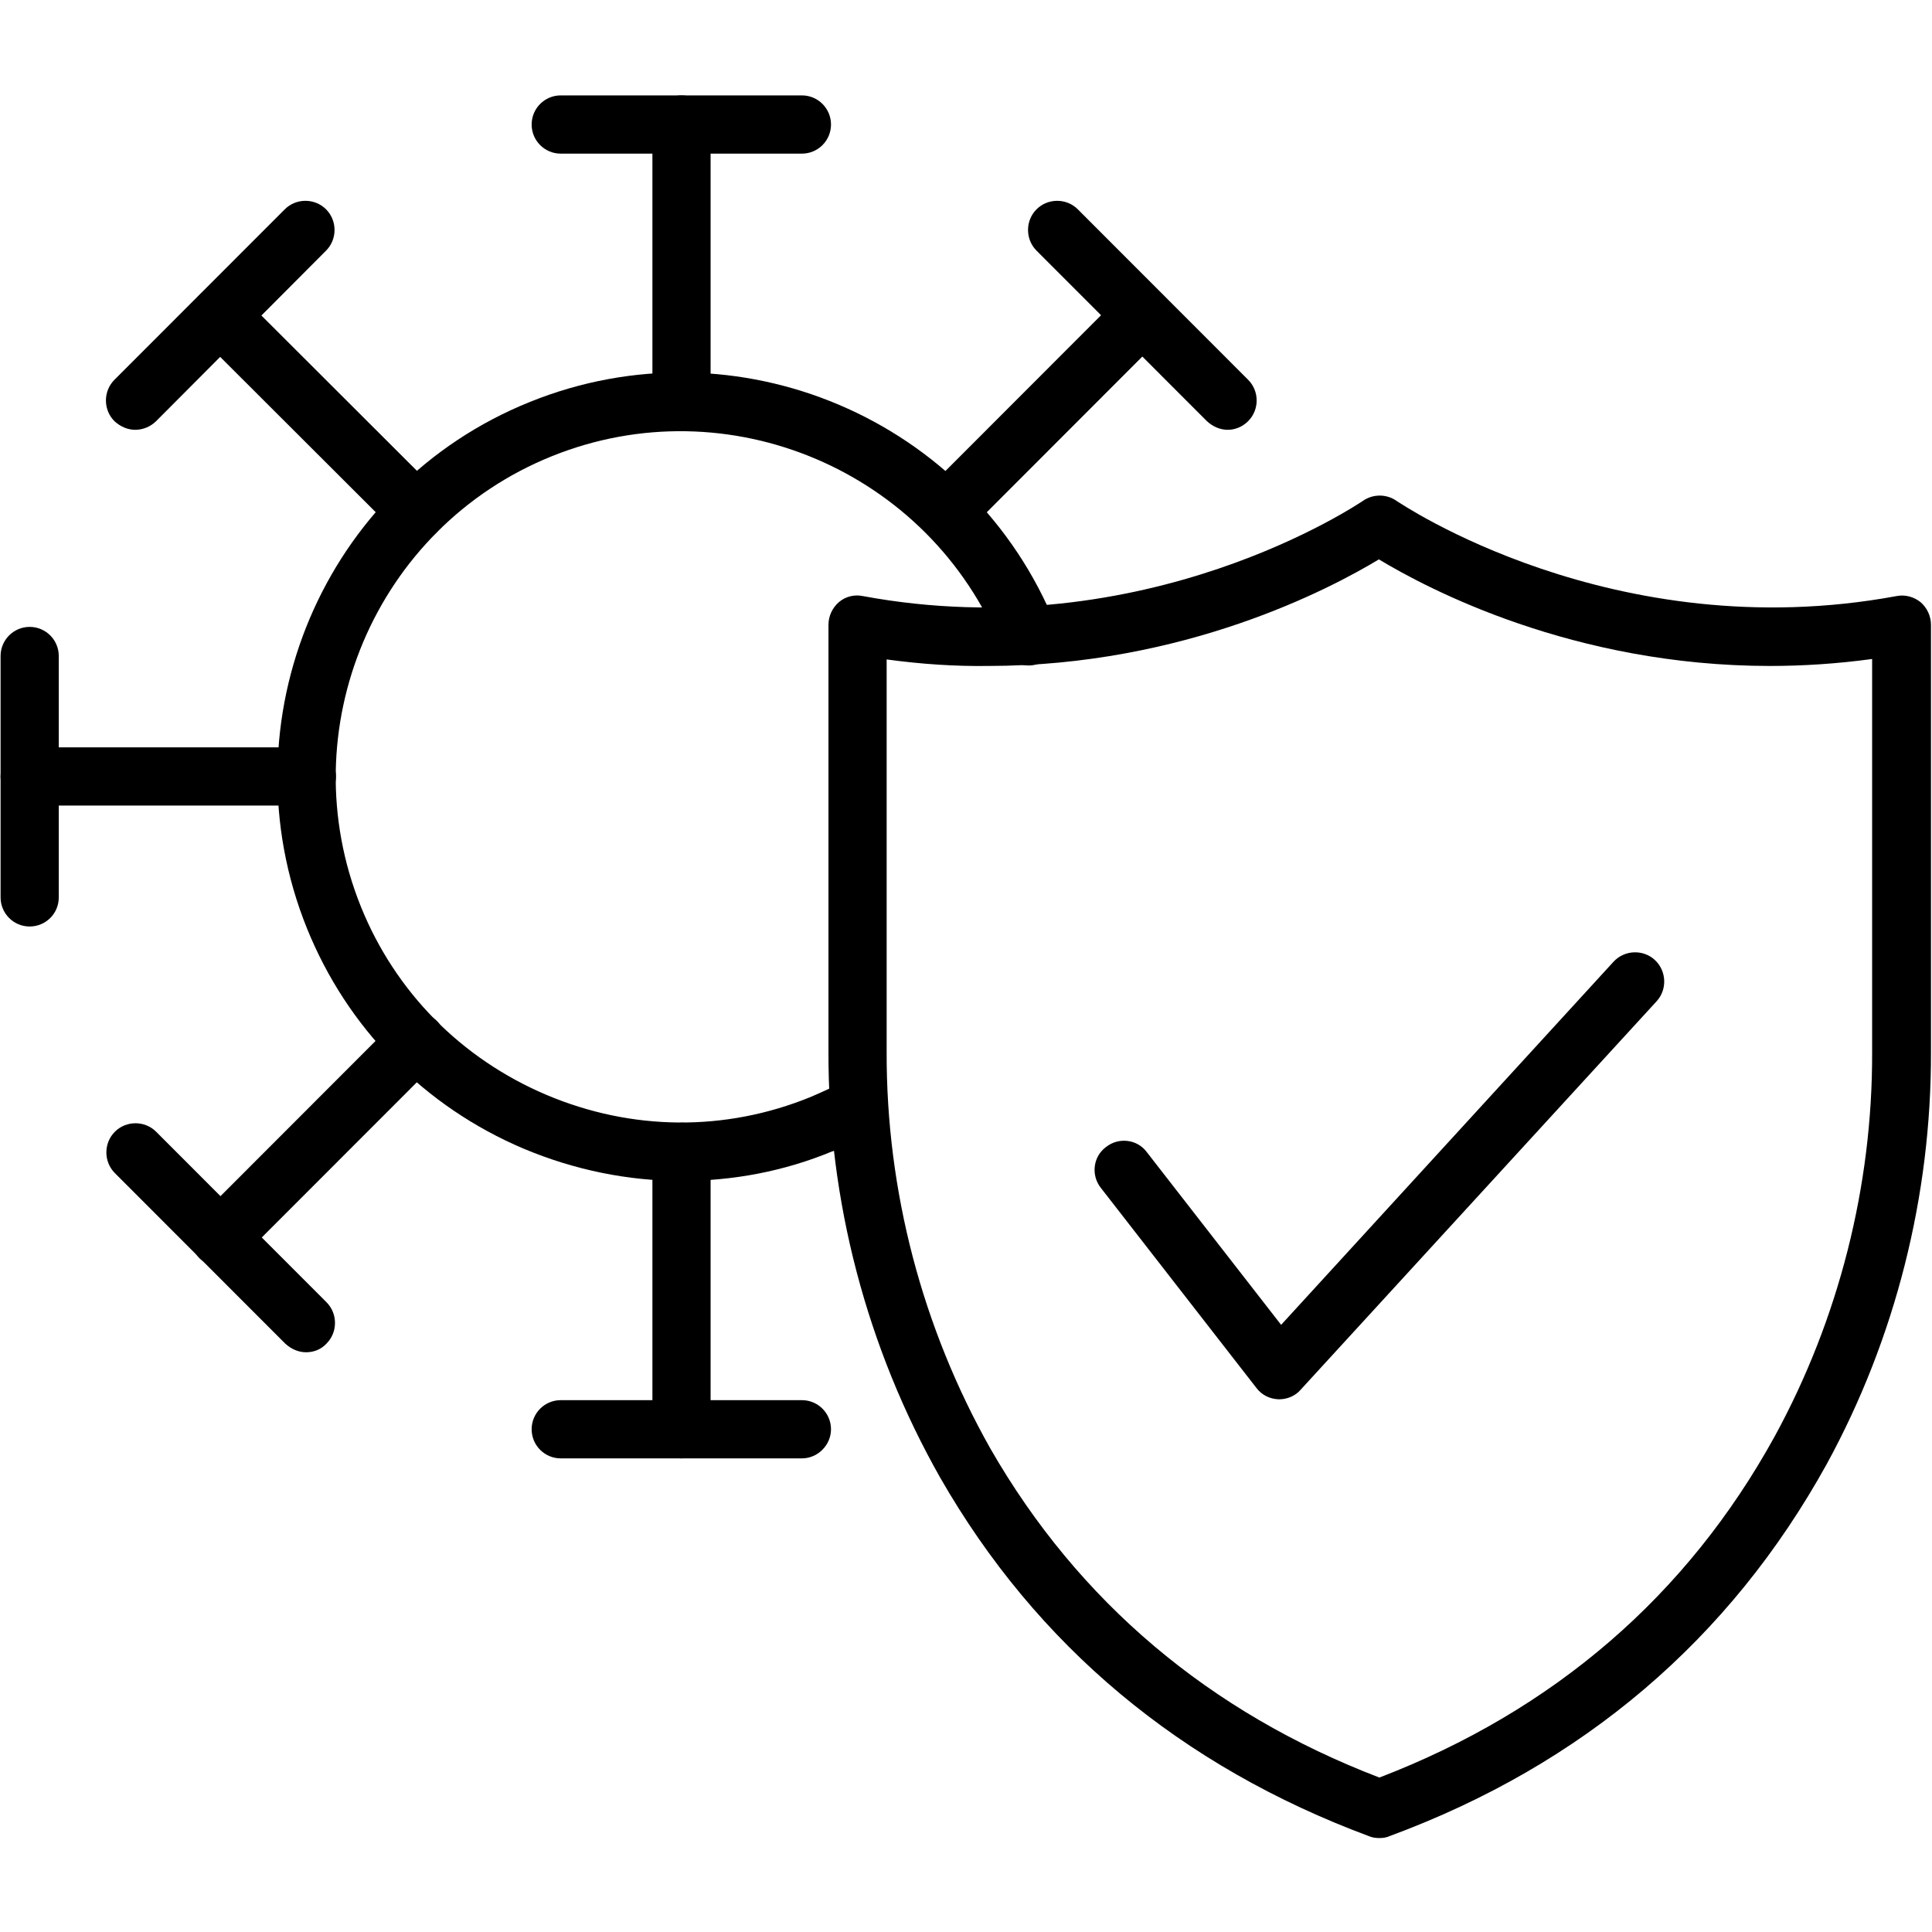 <svg version="1.0" preserveAspectRatio="xMidYMid meet" height="500" viewBox="0 0 375 375" zoomAndPan="magnify" width="500" xmlns:xlink="http://www.w3.org/1999/xlink" xmlns="http://www.w3.org/2000/svg"><defs><clipPath id="6f845fd0af"><path clip-rule="nonzero" d="M 160 96 L 375 96 L 375 356.766 L 160 356.766 Z M 160 96"></path></clipPath><clipPath id="cb7b39c708"><path clip-rule="nonzero" d="M 126 18.516 L 138 18.516 L 138 84 L 126 84 Z M 126 18.516"></path></clipPath><clipPath id="2169ad72dc"><path clip-rule="nonzero" d="M 103 18.516 L 162 18.516 L 162 30 L 103 30 Z M 103 18.516"></path></clipPath></defs><g clip-path="url(#6f845fd0af)"><path fill-rule="evenodd" fill-opacity="1" d="M 172.098 127.996 L 172.098 204.133 C 172.012 231.148 179.008 257.742 192.254 281.207 C 209.289 310.836 234.684 332.359 267.738 345.023 C 301.566 332.027 327.453 309.742 344.488 278.762 C 356.887 256.047 363.465 230.227 363.379 204.219 L 363.379 127.91 C 356.543 128.844 349.879 129.262 343.559 129.262 C 305.348 129.262 277.008 114.234 267.641 108.574 C 258.277 114.227 229.938 129.262 191.727 129.262 C 185.5 129.348 178.922 128.93 172.098 127.996 Z M 267.75 356.766 C 267.074 356.766 266.398 356.68 265.809 356.434 C 229.207 342.848 201.199 319.457 182.48 286.793 C 168.23 261.637 160.719 233.023 160.805 204.07 L 160.805 121.262 C 160.805 119.578 161.566 117.969 162.828 116.875 C 164.094 115.781 165.859 115.352 167.469 115.695 C 222.543 125.914 264.129 97.465 264.555 97.207 C 266.496 95.855 269.109 95.855 271.051 97.207 C 271.469 97.465 313.051 125.902 368.137 115.695 C 369.82 115.363 371.512 115.867 372.777 116.875 C 374.039 117.969 374.801 119.578 374.801 121.262 L 374.801 204.156 C 374.887 232.102 367.891 259.789 354.562 284.188 C 335.758 318.203 307.246 342.516 269.797 356.359 C 269.098 356.68 268.426 356.766 267.75 356.766 Z M 267.75 356.766" fill="#000000"></path></g><path fill-rule="evenodd" fill-opacity="1" d="M 248.344 271.598 C 248.258 271.598 248.172 271.598 248.086 271.598 C 246.406 271.512 244.883 270.75 243.867 269.398 L 213.672 230.566 C 211.73 228.121 212.148 224.488 214.68 222.633 C 217.121 220.691 220.754 221.109 222.605 223.641 L 248.664 257.152 L 313.191 186.664 C 315.301 184.379 318.922 184.219 321.207 186.332 C 323.488 188.445 323.648 192.07 321.539 194.355 L 252.457 269.742 C 251.461 270.922 249.867 271.598 248.344 271.598 Z M 248.344 271.598" fill="#000000"></path><path fill-rule="evenodd" fill-opacity="1" d="M 132.281 229.215 C 121.91 229.215 111.535 227.105 101.656 222.965 C 82.34 214.773 67.414 199.578 59.57 180.168 C 43.379 139.984 62.773 94.152 102.836 78.023 C 142.898 61.816 188.707 81.227 204.895 121.324 C 206.074 124.199 204.637 127.578 201.777 128.758 C 198.906 129.938 195.531 128.5 194.352 125.637 C 180.434 91.363 141.305 74.73 107.059 88.574 C 72.812 102.418 56.207 141.594 70.039 175.953 C 76.703 192.5 89.52 205.496 106.051 212.508 C 122.582 219.512 140.801 219.684 157.332 212.926 C 159.691 211.918 161.887 210.902 163.996 209.809 C 166.781 208.371 170.242 209.387 171.668 212.164 C 173.191 214.953 172.086 218.418 169.312 219.844 C 166.867 221.109 164.414 222.289 161.641 223.469 L 161.555 223.469 C 152.188 227.363 142.234 229.215 132.281 229.215 Z M 132.281 229.215" fill="#000000"></path><g clip-path="url(#cb7b39c708)"><path fill-rule="evenodd" fill-opacity="1" d="M 132.281 83.684 C 129.164 83.684 126.633 81.152 126.633 78.031 L 126.633 24.168 C 126.633 21.047 129.164 18.516 132.281 18.516 C 135.398 18.516 137.926 21.047 137.926 24.168 L 137.926 78.023 C 137.938 81.152 135.41 83.684 132.281 83.684 Z M 132.281 83.684" fill="#000000"></path></g><g clip-path="url(#2169ad72dc)"><path fill-rule="evenodd" fill-opacity="1" d="M 155.648 29.82 L 108.836 29.82 C 105.719 29.82 103.191 27.289 103.191 24.168 C 103.191 21.047 105.719 18.516 108.836 18.516 L 155.648 18.516 C 158.77 18.516 161.297 21.047 161.297 24.168 C 161.297 27.289 158.77 29.82 155.648 29.82 Z M 155.648 29.82" fill="#000000"></path></g><path fill-rule="evenodd" fill-opacity="1" d="M 80.828 104.949 C 79.391 104.949 77.957 104.445 76.777 103.266 L 38.738 65.281 C 36.543 63.082 36.543 59.461 38.738 57.262 C 40.938 55.062 44.559 55.062 46.754 57.262 L 84.793 95.246 C 86.988 97.441 86.988 101.066 84.793 103.266 C 83.785 104.359 82.348 104.949 80.828 104.949 Z M 80.828 104.949" fill="#000000"></path><path fill-rule="evenodd" fill-opacity="1" d="M 26.258 83.426 C 24.82 83.426 23.387 82.836 22.207 81.742 C 20.012 79.543 20.012 75.922 22.207 73.723 L 55.273 40.629 C 57.469 38.43 61.09 38.43 63.289 40.629 C 65.484 42.828 65.484 46.449 63.289 48.648 L 30.309 81.742 C 29.215 82.836 27.691 83.426 26.258 83.426 Z M 26.258 83.426" fill="#000000"></path><path fill-rule="evenodd" fill-opacity="1" d="M 59.496 156.359 L 5.758 156.359 C 2.641 156.359 0.113 153.828 0.113 150.707 C 0.113 147.586 2.641 145.055 5.758 145.055 L 59.57 145.055 C 62.688 145.055 65.215 147.586 65.215 150.707 C 65.227 153.828 62.699 156.359 59.496 156.359 Z M 59.496 156.359" fill="#000000"></path><path fill-rule="evenodd" fill-opacity="1" d="M 5.758 179.832 C 2.641 179.832 0.113 177.305 0.113 174.184 L 0.113 127.328 C 0.113 124.211 2.641 121.68 5.758 121.68 C 8.879 121.68 11.406 124.211 11.406 127.328 L 11.406 174.184 C 11.418 177.305 8.887 179.832 5.758 179.832 Z M 5.758 179.832" fill="#000000"></path><path fill-rule="evenodd" fill-opacity="1" d="M 42.789 245.934 C 41.355 245.934 39.918 245.344 38.738 244.25 C 36.543 242.055 36.543 238.43 38.738 236.23 L 76.777 198.16 C 78.973 195.961 82.598 195.961 84.793 198.16 C 86.988 200.359 86.988 203.984 84.793 206.184 L 46.754 244.25 C 45.66 245.422 44.227 245.934 42.789 245.934 Z M 42.789 245.934" fill="#000000"></path><path fill-rule="evenodd" fill-opacity="1" d="M 59.41 262.473 C 57.973 262.473 56.539 261.883 55.359 260.789 L 22.293 227.695 C 20.098 225.496 20.098 221.871 22.293 219.672 C 24.488 217.473 28.109 217.473 30.309 219.672 L 63.375 252.766 C 65.57 254.965 65.57 258.59 63.375 260.789 C 62.281 261.969 60.844 262.473 59.41 262.473 Z M 59.41 262.473" fill="#000000"></path><path fill-rule="evenodd" fill-opacity="1" d="M 132.281 283.07 C 129.164 283.07 126.633 280.539 126.633 277.422 L 126.633 223.566 C 126.633 220.445 129.164 217.914 132.281 217.914 C 135.398 217.914 137.926 220.445 137.926 223.566 L 137.926 277.422 C 137.938 280.453 135.41 283.07 132.281 283.07 Z M 132.281 283.07" fill="#000000"></path><path fill-rule="evenodd" fill-opacity="1" d="M 155.648 283.07 L 108.836 283.07 C 105.719 283.07 103.191 280.539 103.191 277.422 C 103.191 274.301 105.719 271.77 108.836 271.77 L 155.648 271.77 C 158.77 271.77 161.297 274.301 161.297 277.422 C 161.297 280.453 158.77 283.07 155.648 283.07 Z M 155.648 283.07" fill="#000000"></path><path fill-rule="evenodd" fill-opacity="1" d="M 183.734 104.949 C 182.297 104.949 180.863 104.359 179.684 103.266 C 177.488 101.066 177.488 97.441 179.684 95.246 L 217.637 57.262 C 219.832 55.062 223.453 55.062 225.648 57.262 C 227.848 59.461 227.848 63.082 225.648 65.281 L 187.699 103.266 C 186.605 104.359 185.168 104.949 183.734 104.949 Z M 183.734 104.949" fill="#000000"></path><path fill-rule="evenodd" fill-opacity="1" d="M 238.305 83.426 C 236.867 83.426 235.434 82.836 234.254 81.742 L 201.188 48.648 C 198.992 46.449 198.992 42.828 201.188 40.629 C 203.387 38.43 207.008 38.43 209.203 40.629 L 242.27 73.723 C 244.465 75.922 244.465 79.543 242.27 81.742 C 241.176 82.836 239.742 83.426 238.305 83.426 Z M 238.305 83.426" fill="#000000"></path></svg>